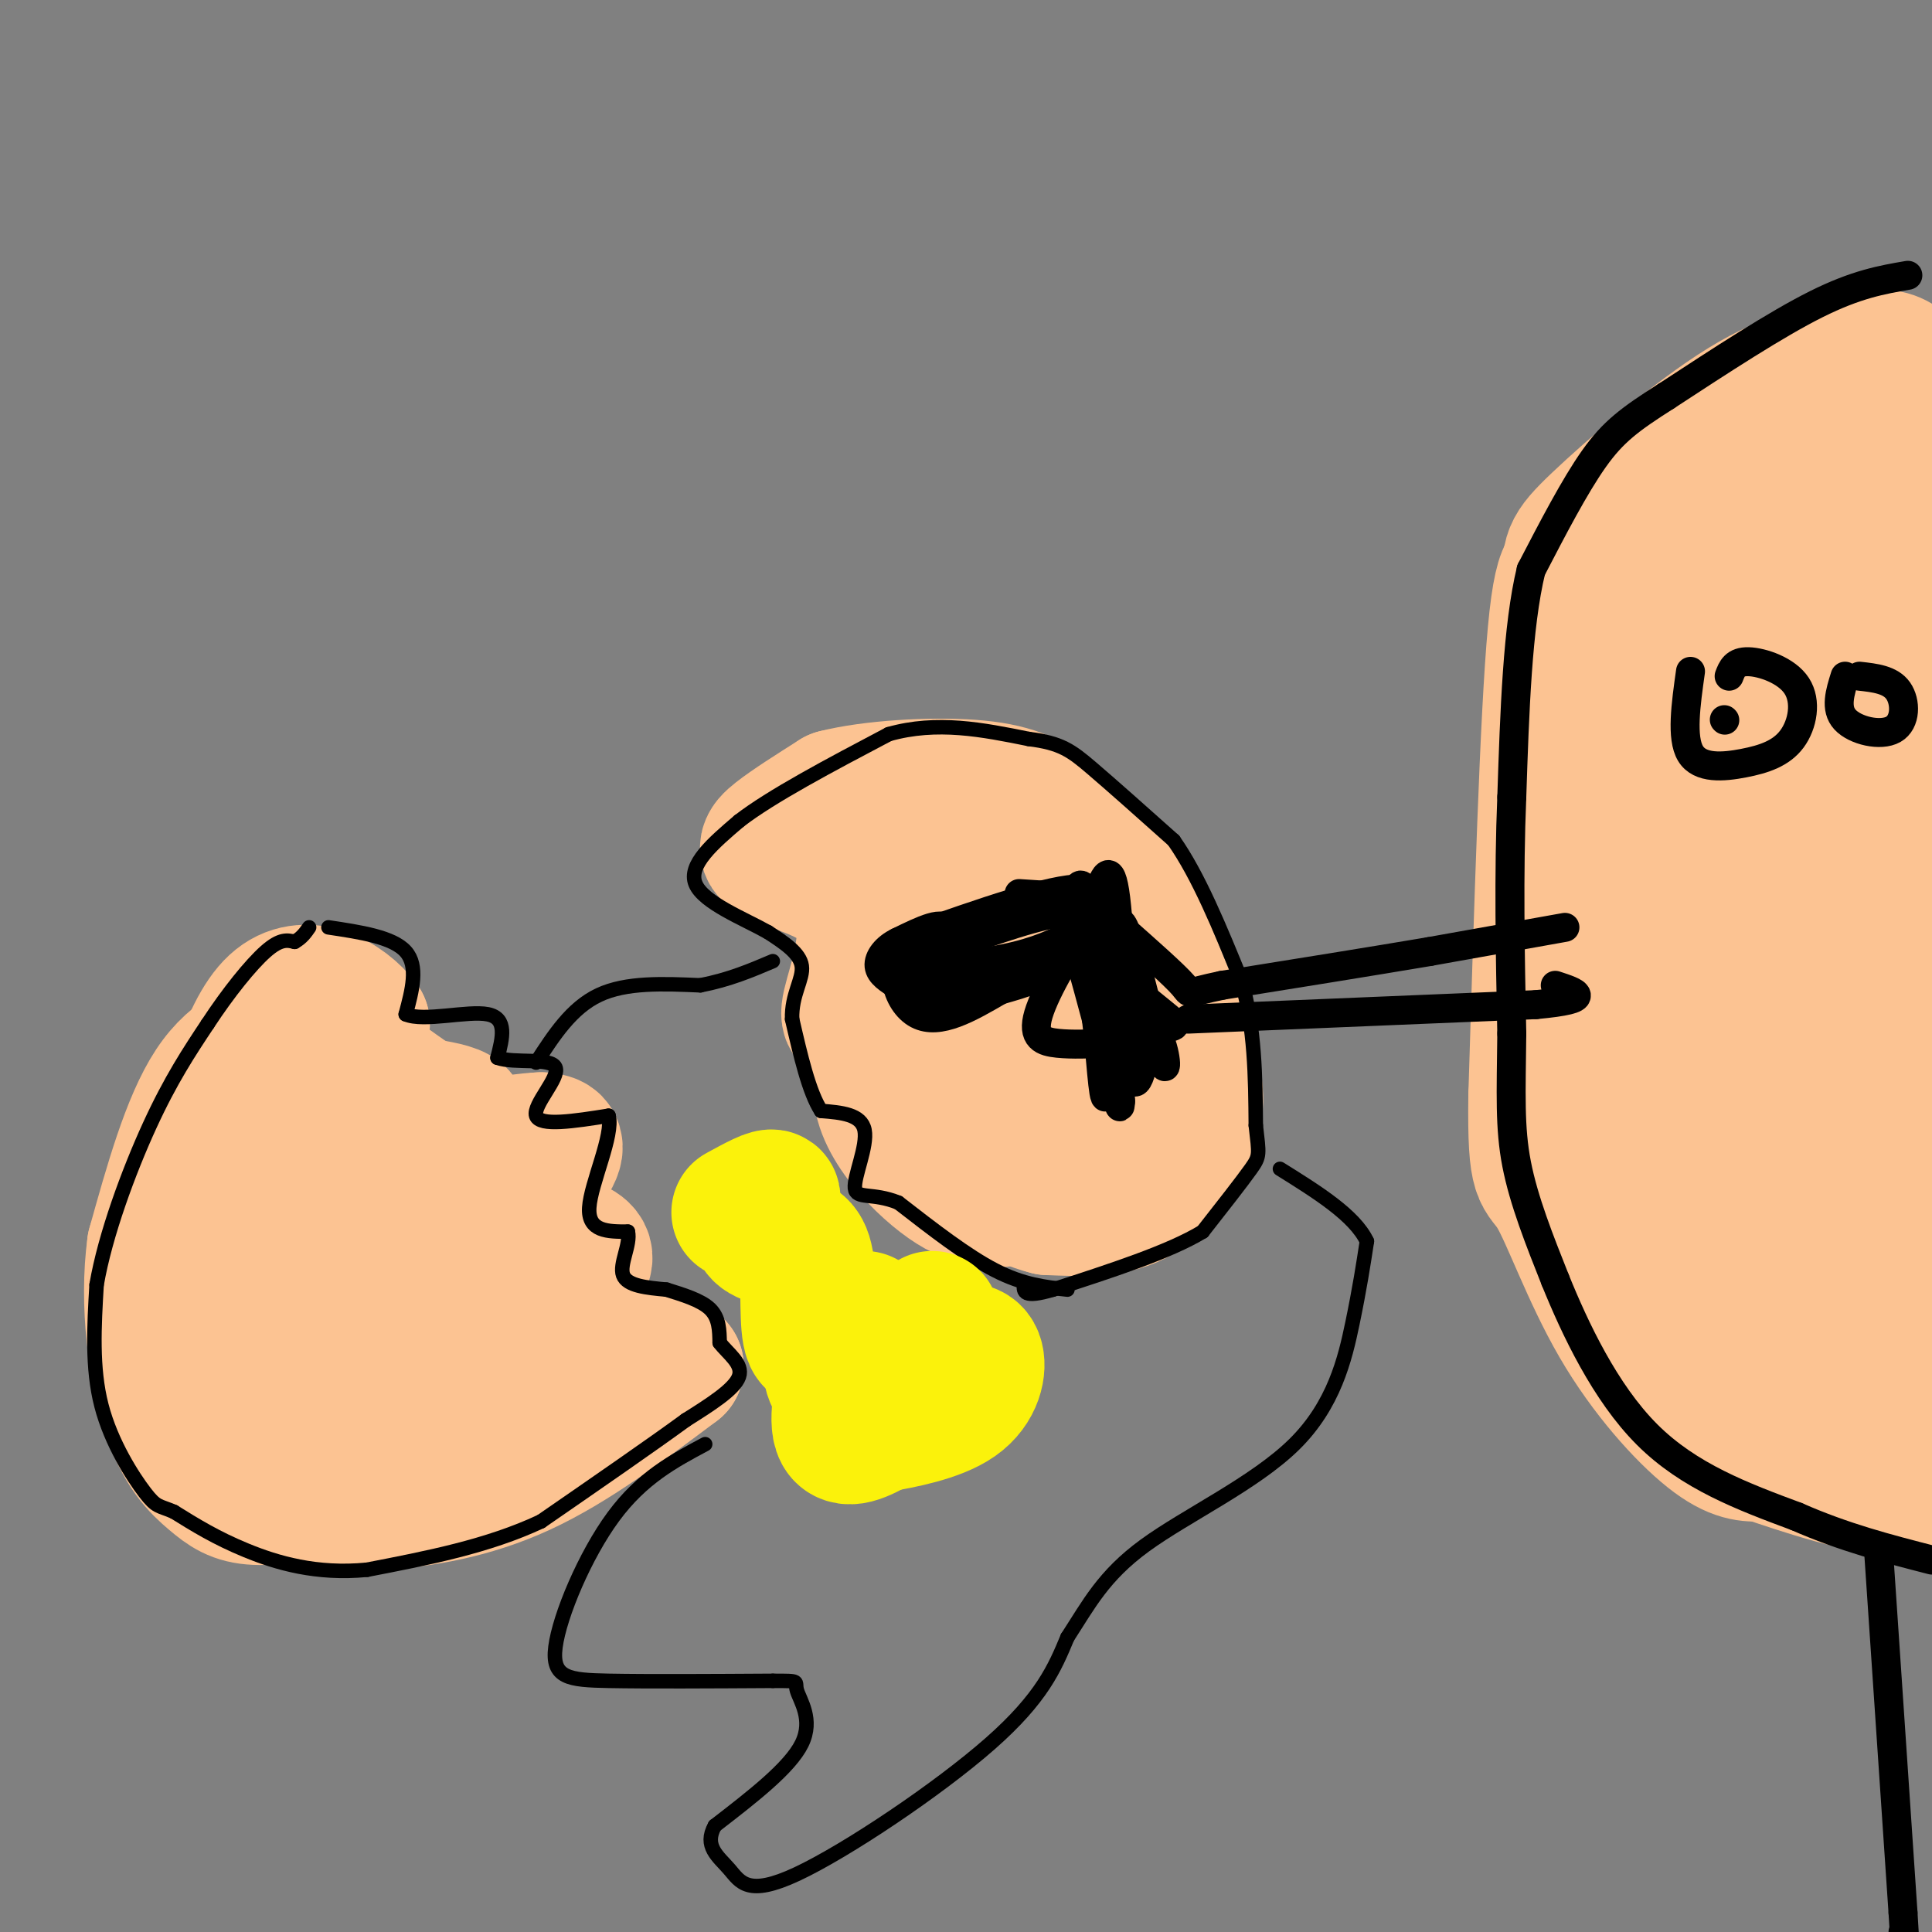 <svg viewBox='0 0 400 400' version='1.1' xmlns='http://www.w3.org/2000/svg' xmlns:xlink='http://www.w3.org/1999/xlink'><rect x="0" y="0" width="400" height="400" fill="#808080" stroke="none"/><g fill='none' stroke='rgb(252,195,146)' stroke-width='28' stroke-linecap='round' stroke-linejoin='round'><path d='M61,214c-6.083,1.833 -12.167,3.667 -17,11c-4.833,7.333 -8.417,20.167 -12,33'/><path d='M32,258c-1.633,12.027 0.284,25.595 3,34c2.716,8.405 6.231,11.648 9,14c2.769,2.352 4.791,3.815 9,4c4.209,0.185 10.604,-0.907 17,-2'/><path d='M70,308c8.611,-2.679 21.638,-8.378 30,-13c8.362,-4.622 12.059,-8.167 14,-15c1.941,-6.833 2.126,-16.952 0,-24c-2.126,-7.048 -6.563,-11.024 -11,-15'/><path d='M103,241c-6.190,-5.587 -16.164,-12.054 -23,-17c-6.836,-4.946 -10.533,-8.370 -16,0c-5.467,8.370 -12.705,28.534 -15,41c-2.295,12.466 0.352,17.233 3,22'/><path d='M52,287c0.310,6.036 -0.417,10.125 4,5c4.417,-5.125 13.976,-19.464 16,-30c2.024,-10.536 -3.488,-17.268 -9,-24'/><path d='M63,238c7.380,10.679 30.329,49.378 39,58c8.671,8.622 3.065,-12.833 0,-26c-3.065,-13.167 -3.590,-18.048 -9,-17c-5.410,1.048 -15.705,8.024 -26,15'/><path d='M67,268c-4.981,-0.162 -4.434,-8.065 -5,-12c-0.566,-3.935 -2.244,-3.900 -4,3c-1.756,6.900 -3.588,20.665 -4,30c-0.412,9.335 0.597,14.238 2,17c1.403,2.762 3.202,3.381 5,4'/><path d='M61,310c3.500,1.012 9.750,1.542 18,1c8.250,-0.542 18.500,-2.155 29,-7c10.500,-4.845 21.250,-12.923 32,-21'/><path d='M140,283c-2.750,-3.407 -25.626,-1.424 -30,-5c-4.374,-3.576 9.756,-12.711 11,-17c1.244,-4.289 -10.396,-3.732 -13,-7c-2.604,-3.268 3.827,-10.362 6,-14c2.173,-3.638 0.086,-3.819 -2,-4'/><path d='M112,236c-5.608,0.223 -18.627,2.781 -21,2c-2.373,-0.781 5.900,-4.903 4,-7c-1.900,-2.097 -13.971,-2.171 -19,-5c-5.029,-2.829 -3.014,-8.415 -1,-14'/><path d='M75,212c-3.533,-4.756 -11.867,-9.644 -18,-4c-6.133,5.644 -10.067,21.822 -14,38'/><path d='M43,246c-2.369,8.726 -1.292,11.542 6,12c7.292,0.458 20.798,-1.440 25,3c4.202,4.440 -0.899,15.220 -6,26'/><path d='M68,287c-1.000,4.333 -0.500,2.167 0,0'/><path d='M182,177c0.667,8.667 1.333,17.333 4,27c2.667,9.667 7.333,20.333 12,31'/><path d='M198,235c2.333,7.167 2.167,9.583 2,12'/><path d='M200,247c-3.798,-1.083 -14.292,-9.792 -17,-18c-2.708,-8.208 2.369,-15.917 3,-19c0.631,-3.083 -3.185,-1.542 -7,0'/><path d='M179,210c-2.129,0.613 -3.952,2.145 -3,-2c0.952,-4.145 4.678,-13.967 2,-20c-2.678,-6.033 -11.759,-8.278 -16,-10c-4.241,-1.722 -3.640,-2.921 -1,-5c2.640,-2.079 7.320,-5.040 12,-8'/><path d='M173,165c7.349,-1.885 19.722,-2.598 28,-2c8.278,0.598 12.459,2.507 17,6c4.541,3.493 9.440,8.569 13,14c3.560,5.431 5.780,11.215 8,17'/><path d='M239,200c3.069,7.236 6.740,16.826 8,23c1.260,6.174 0.108,8.931 -2,13c-2.108,4.069 -5.174,9.448 -10,12c-4.826,2.552 -11.413,2.276 -18,2'/><path d='M217,250c-6.345,-1.524 -13.208,-6.333 -17,-9c-3.792,-2.667 -4.512,-3.190 -6,-13c-1.488,-9.810 -3.744,-28.905 -6,-48'/><path d='M188,180c3.795,-7.134 16.283,-0.970 23,9c6.717,9.970 7.665,23.746 8,26c0.335,2.254 0.059,-7.014 -2,-15c-2.059,-7.986 -5.900,-14.688 -8,-15c-2.100,-0.312 -2.457,5.768 -2,10c0.457,4.232 1.729,6.616 3,9'/><path d='M210,204c1.257,3.645 2.900,8.259 1,6c-1.900,-2.259 -7.344,-11.389 -6,-8c1.344,3.389 9.477,19.297 13,24c3.523,4.703 2.435,-1.799 0,-10c-2.435,-8.201 -6.218,-18.100 -10,-28'/><path d='M208,188c2.711,6.444 14.489,36.556 15,41c0.511,4.444 -10.244,-16.778 -21,-38'/><path d='M202,191c-5.036,-9.619 -7.125,-14.667 -2,-3c5.125,11.667 17.464,40.048 21,50c3.536,9.952 -1.732,1.476 -7,-7'/><path d='M214,231c-3.286,-2.655 -8.000,-5.792 -9,-2c-1.000,3.792 1.714,14.512 2,18c0.286,3.488 -1.857,-0.256 -4,-4'/><path d='M203,243c-2.500,-3.167 -6.750,-9.083 -11,-15'/><path d='M385,76c-6.923,0.875 -13.845,1.750 -24,8c-10.155,6.250 -23.542,17.875 -30,24c-6.458,6.125 -5.988,6.750 -6,13c-0.012,6.250 -0.506,18.125 -1,30'/><path d='M324,151c-1.267,18.000 -3.933,48.000 -1,68c2.933,20.000 11.467,30.000 20,40'/><path d='M343,259c4.157,7.513 4.550,6.295 7,7c2.450,0.705 6.956,3.333 12,4c5.044,0.667 10.627,-0.628 15,-4c4.373,-3.372 7.535,-8.821 10,-16c2.465,-7.179 4.232,-16.090 6,-25'/><path d='M393,225c2.167,-9.833 4.583,-21.917 7,-34'/><path d='M399,99c-0.467,-7.578 -0.933,-15.156 -3,-20c-2.067,-4.844 -5.733,-6.956 -15,-3c-9.267,3.956 -24.133,13.978 -39,24'/><path d='M342,100c-8.893,7.869 -11.625,15.542 -14,17c-2.375,1.458 -4.393,-3.298 -6,14c-1.607,17.298 -2.804,56.649 -4,96'/><path d='M318,227c-0.233,18.099 1.185,15.346 4,20c2.815,4.654 7.027,16.715 13,27c5.973,10.285 13.707,18.796 19,23c5.293,4.204 8.147,4.102 11,4'/><path d='M365,301c7.622,2.622 21.178,7.178 28,7c6.822,-0.178 6.911,-5.089 7,-10'/><path d='M399,265c-3.222,-14.289 -6.444,-28.578 -6,-56c0.444,-27.422 4.556,-67.978 5,-88c0.444,-20.022 -2.778,-19.511 -6,-19'/><path d='M392,102c-1.525,-4.326 -2.339,-5.640 -6,-6c-3.661,-0.360 -10.169,0.235 -17,9c-6.831,8.765 -13.986,25.700 -19,41c-5.014,15.300 -7.888,28.965 -9,39c-1.112,10.035 -0.460,16.438 1,23c1.460,6.562 3.730,13.281 6,20'/><path d='M348,228c8.115,20.927 25.404,63.246 34,68c8.596,4.754 8.500,-28.056 4,-54c-4.500,-25.944 -13.404,-45.024 -18,-64c-4.596,-18.976 -4.885,-37.850 -5,-42c-0.115,-4.150 -0.058,6.425 0,17'/><path d='M363,153c0.492,12.682 1.721,35.887 4,43c2.279,7.113 5.608,-1.868 7,-8c1.392,-6.132 0.847,-9.416 1,-14c0.153,-4.584 1.004,-10.467 -1,-20c-2.004,-9.533 -6.863,-22.718 -9,-30c-2.137,-7.282 -1.552,-8.663 -4,0c-2.448,8.663 -7.928,27.371 -9,50c-1.072,22.629 2.265,49.180 4,56c1.735,6.820 1.867,-6.090 2,-19'/><path d='M358,211c0.310,-22.111 0.086,-67.889 0,-71c-0.086,-3.111 -0.033,36.444 1,57c1.033,20.556 3.047,22.111 6,22c2.953,-0.111 6.844,-1.889 13,-15c6.156,-13.111 14.578,-37.556 23,-62'/><path d='M396,160c-5.548,26.637 -11.095,53.274 -14,57c-2.905,3.726 -3.167,-15.458 -2,-47c1.167,-31.542 3.762,-75.440 5,-63c1.238,12.440 1.119,81.220 1,150'/><path d='M386,257c-6.537,14.654 -23.381,-23.711 -30,-59c-6.619,-35.289 -3.013,-67.501 -2,-73c1.013,-5.499 -0.568,15.715 -3,28c-2.432,12.285 -5.716,15.643 -9,19'/><path d='M342,172c-2.092,0.754 -2.822,-6.860 -1,-17c1.822,-10.140 6.194,-22.807 10,-30c3.806,-7.193 7.045,-8.914 12,-12c4.955,-3.086 11.627,-7.539 14,-5c2.373,2.539 0.447,12.068 -4,22c-4.447,9.932 -11.413,20.266 -15,35c-3.587,14.734 -3.793,33.867 -4,53'/><path d='M354,218c0.214,15.560 2.750,27.958 3,26c0.250,-1.958 -1.786,-18.274 -2,-22c-0.214,-3.726 1.393,5.137 3,14'/></g>
<g fill='none' stroke='rgb(0,0,0)' stroke-width='3' stroke-linecap='round' stroke-linejoin='round'><path d='M146,299c-6.548,3.494 -13.095,6.988 -19,15c-5.905,8.012 -11.167,20.542 -12,27c-0.833,6.458 2.762,6.845 11,7c8.238,0.155 21.119,0.077 34,0'/><path d='M160,348c6.119,0.000 4.417,0.000 5,2c0.583,2.000 3.452,6.000 1,11c-2.452,5.000 -10.226,11.000 -18,17'/><path d='M148,378c-2.367,4.247 0.716,6.365 3,9c2.284,2.635 3.769,5.786 14,1c10.231,-4.786 29.209,-17.510 40,-27c10.791,-9.490 13.396,-15.745 16,-22'/><path d='M221,339c4.402,-6.778 7.407,-12.724 16,-19c8.593,-6.276 22.775,-12.882 31,-21c8.225,-8.118 10.493,-17.748 12,-25c1.507,-7.252 2.254,-12.126 3,-17'/><path d='M283,257c-2.500,-5.333 -10.250,-10.167 -18,-15'/><path d='M221,267c-4.583,-0.500 -9.167,-1.000 -15,-4c-5.833,-3.000 -12.917,-8.500 -20,-14'/><path d='M186,249c-5.357,-2.179 -8.750,-0.625 -9,-3c-0.250,-2.375 2.643,-8.679 2,-12c-0.643,-3.321 -4.821,-3.661 -9,-4'/><path d='M170,230c-2.500,-3.833 -4.250,-11.417 -6,-19'/><path d='M164,211c-0.178,-5.089 2.378,-8.311 2,-11c-0.378,-2.689 -3.689,-4.844 -7,-7'/><path d='M159,193c-4.822,-2.733 -13.378,-6.067 -15,-10c-1.622,-3.933 3.689,-8.467 9,-13'/><path d='M153,170c6.667,-5.167 18.833,-11.583 31,-18'/><path d='M184,152c10.000,-2.833 19.500,-0.917 29,1'/><path d='M213,153c6.644,0.822 8.756,2.378 13,6c4.244,3.622 10.622,9.311 17,15'/><path d='M243,174c5.167,7.333 9.583,18.167 14,29'/><path d='M257,203c2.833,9.833 2.917,19.917 3,30'/><path d='M260,233c0.689,6.089 0.911,6.311 -1,9c-1.911,2.689 -5.956,7.844 -10,13'/><path d='M249,255c-6.833,4.167 -18.917,8.083 -31,12'/><path d='M218,267c-6.167,1.833 -6.083,0.417 -6,-1'/><path d='M68,192c6.667,1.000 13.333,2.000 16,5c2.667,3.000 1.333,8.000 0,13'/><path d='M84,210c3.689,1.622 12.911,-0.822 17,0c4.089,0.822 3.044,4.911 2,9'/><path d='M103,219c3.440,1.250 11.042,-0.125 12,2c0.958,2.125 -4.726,7.750 -4,10c0.726,2.250 7.863,1.125 15,0'/><path d='M126,231c1.089,4.000 -3.689,14.000 -4,19c-0.311,5.000 3.844,5.000 8,5'/><path d='M130,255c0.622,2.644 -1.822,6.756 -1,9c0.822,2.244 4.911,2.622 9,3'/><path d='M138,267c3.311,1.044 7.089,2.156 9,4c1.911,1.844 1.956,4.422 2,7'/><path d='M149,278c1.689,2.244 4.911,4.356 4,7c-0.911,2.644 -5.956,5.822 -11,9'/><path d='M142,294c-6.833,5.000 -18.417,13.000 -30,21'/><path d='M112,315c-11.000,5.167 -23.500,7.583 -36,10'/><path d='M76,325c-10.489,1.022 -18.711,-1.422 -25,-4c-6.289,-2.578 -10.644,-5.289 -15,-8'/><path d='M36,313c-3.155,-1.369 -3.542,-0.792 -6,-4c-2.458,-3.208 -6.988,-10.202 -9,-18c-2.012,-7.798 -1.506,-16.399 -1,-25'/><path d='M20,266c1.756,-10.289 6.644,-23.511 11,-33c4.356,-9.489 8.178,-15.244 12,-21'/><path d='M43,212c4.267,-6.511 8.933,-12.289 12,-15c3.067,-2.711 4.533,-2.356 6,-2'/><path d='M61,195c1.500,-0.833 2.250,-1.917 3,-3'/><path d='M111,220c3.667,-5.667 7.333,-11.333 13,-14c5.667,-2.667 13.333,-2.333 21,-2'/><path d='M145,204c6.000,-1.167 10.500,-3.083 15,-5'/></g>
<g fill='none' stroke='rgb(251,242,11)' stroke-width='28' stroke-linecap='round' stroke-linejoin='round'><path d='M153,251c3.422,-1.867 6.844,-3.733 7,-3c0.156,0.733 -2.956,4.067 -3,6c-0.044,1.933 2.978,2.467 6,3'/><path d='M163,257c1.850,0.636 3.475,0.727 4,5c0.525,4.273 -0.051,12.727 1,15c1.051,2.273 3.729,-1.636 4,-3c0.271,-1.364 -1.864,-0.182 -4,1'/><path d='M168,275c1.006,-0.401 5.521,-1.903 7,-1c1.479,0.903 -0.078,4.211 0,6c0.078,1.789 1.790,2.059 3,0c1.210,-2.059 1.917,-6.445 1,-7c-0.917,-0.555 -3.459,2.723 -6,6'/><path d='M173,279c-1.283,2.367 -1.492,5.286 0,7c1.492,1.714 4.684,2.225 6,1c1.316,-1.225 0.755,-4.184 0,-6c-0.755,-1.816 -1.703,-2.489 -3,1c-1.297,3.489 -2.942,11.140 -2,14c0.942,2.860 4.471,0.930 8,-1'/><path d='M182,295c4.560,-0.762 11.958,-2.167 16,-5c4.042,-2.833 4.726,-7.095 4,-9c-0.726,-1.905 -2.863,-1.452 -5,-1'/><path d='M197,280c-1.500,-1.333 -2.750,-4.167 -4,-7'/></g>
<g fill='none' stroke='rgb(0,0,0)' stroke-width='6' stroke-linecap='round' stroke-linejoin='round'><path d='M395,57c-5.333,0.917 -10.667,1.833 -19,6c-8.333,4.167 -19.667,11.583 -31,19'/><path d='M345,82c-7.578,4.822 -11.022,7.378 -15,13c-3.978,5.622 -8.489,14.311 -13,23'/><path d='M317,118c-2.833,11.667 -3.417,29.333 -4,47'/><path d='M313,165c-0.667,16.000 -0.333,32.500 0,49'/><path d='M313,214c-0.133,12.556 -0.467,19.444 1,27c1.467,7.556 4.733,15.778 8,24'/><path d='M322,265c4.089,10.089 10.311,23.311 19,32c8.689,8.689 19.844,12.844 31,17'/><path d='M372,314c9.833,4.333 18.917,6.667 28,9'/><path d='M389,322c0.000,0.000 5.000,74.000 5,74'/><path d='M394,396c0.833,13.000 0.417,8.500 0,4'/><path d='M324,192c0.000,0.000 -28.000,5.000 -28,5'/><path d='M296,197c-11.833,2.000 -27.417,4.500 -43,7'/><path d='M253,204c-7.889,1.622 -6.111,2.178 -8,0c-1.889,-2.178 -7.444,-7.089 -13,-12'/><path d='M232,192c-2.959,-2.852 -3.855,-3.981 -7,0c-3.145,3.981 -8.539,13.072 -10,18c-1.461,4.928 1.011,5.694 4,6c2.989,0.306 6.494,0.153 10,0'/><path d='M229,216c4.071,-0.655 9.250,-2.292 12,-3c2.750,-0.708 3.071,-0.488 0,-3c-3.071,-2.512 -9.536,-7.756 -16,-13'/><path d='M225,197c-3.000,-7.024 -2.500,-18.083 0,-12c2.500,6.083 7.000,29.310 8,34c1.000,4.690 -1.500,-9.155 -4,-23'/><path d='M229,196c-0.178,-6.689 1.378,-11.911 -5,-12c-6.378,-0.089 -20.689,4.956 -35,10'/><path d='M189,194c-5.978,5.333 -3.422,13.667 1,16c4.422,2.333 10.711,-1.333 17,-5'/><path d='M207,205c5.107,-1.464 9.375,-2.625 13,-6c3.625,-3.375 6.607,-8.964 3,-10c-3.607,-1.036 -13.804,2.482 -24,6'/><path d='M199,195c0.121,-0.447 12.424,-4.563 10,-4c-2.424,0.563 -19.576,5.805 -22,8c-2.424,2.195 9.879,1.341 18,0c8.121,-1.341 12.061,-3.171 16,-5'/><path d='M221,194c-3.012,2.167 -18.542,10.083 -24,10c-5.458,-0.083 -0.845,-8.167 -1,-11c-0.155,-2.833 -5.077,-0.417 -10,2'/><path d='M186,195c-2.622,1.244 -4.178,3.356 -4,5c0.178,1.644 2.089,2.822 4,4'/><path d='M186,204c2.211,1.056 5.737,1.695 12,0c6.263,-1.695 15.263,-5.726 20,-7c4.737,-1.274 5.211,0.207 6,3c0.789,2.793 1.895,6.896 3,11'/><path d='M227,211c0.822,6.600 1.378,17.600 2,16c0.622,-1.600 1.311,-15.800 2,-30'/><path d='M231,197c0.274,1.000 -0.042,18.500 0,23c0.042,4.500 0.440,-4.000 2,-7c1.560,-3.000 4.280,-0.500 7,2'/><path d='M240,215c1.560,3.036 1.958,9.625 0,3c-1.958,-6.625 -6.274,-26.464 -8,-27c-1.726,-0.536 -0.863,18.232 0,37'/><path d='M232,228c-0.222,4.156 -0.778,-3.956 0,-8c0.778,-4.044 2.889,-4.022 5,-4'/><path d='M237,216c0.226,2.881 -1.708,12.083 -3,6c-1.292,-6.083 -1.940,-27.452 -3,-36c-1.060,-8.548 -2.530,-4.274 -4,0'/><path d='M227,186c-3.333,-0.167 -9.667,-0.583 -16,-1'/><path d='M246,211c0.000,0.000 72.000,-3.000 72,-3'/><path d='M318,208c12.667,-1.167 8.333,-2.583 4,-4'/><path d='M350,139c-0.970,6.884 -1.940,13.768 0,17c1.940,3.232 6.791,2.811 11,2c4.209,-0.811 7.778,-2.011 10,-5c2.222,-2.989 3.098,-7.766 1,-11c-2.098,-3.234 -7.171,-4.924 -10,-5c-2.829,-0.076 -3.415,1.462 -4,3'/><path d='M382,140c-1.054,3.357 -2.107,6.714 0,9c2.107,2.286 7.375,3.500 10,2c2.625,-1.500 2.607,-5.714 1,-8c-1.607,-2.286 -4.804,-2.643 -8,-3'/><path d='M357,149c0.000,0.000 0.100,0.100 0.1,0.1'/></g>
</svg>